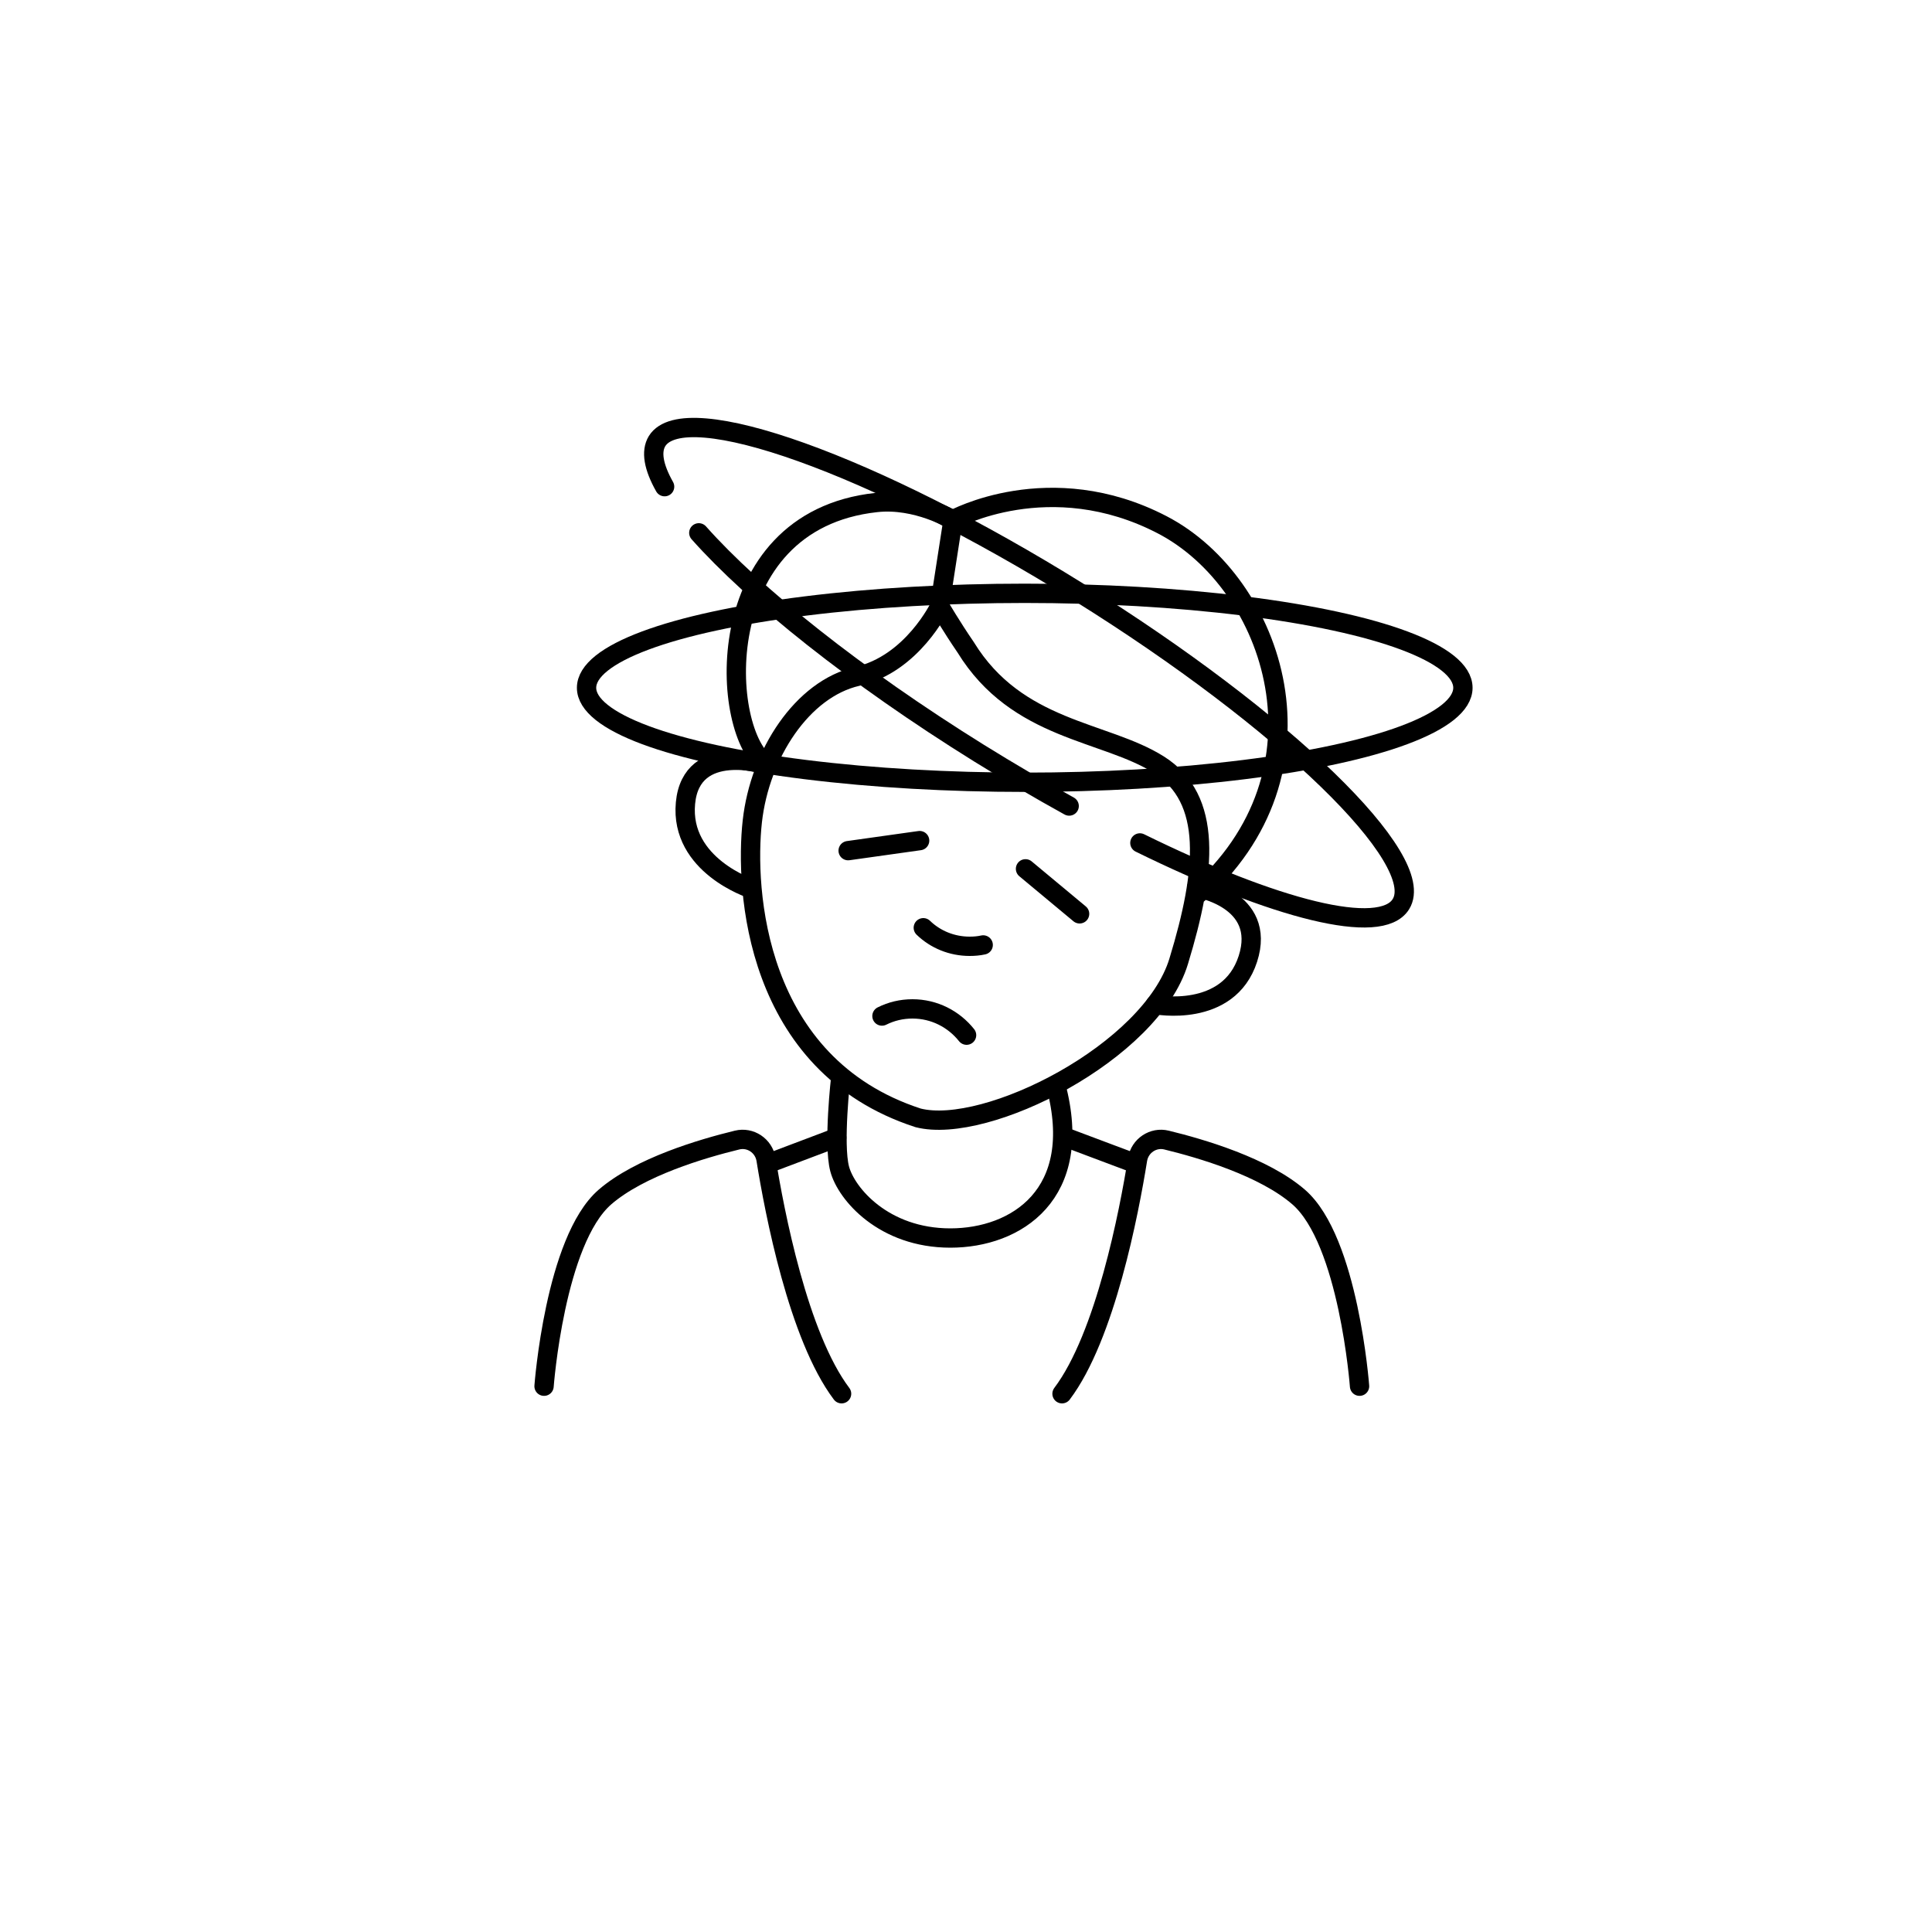 <?xml version="1.0" encoding="utf-8"?>
<!-- Generator: Adobe Illustrator 27.4.1, SVG Export Plug-In . SVG Version: 6.00 Build 0)  -->
<svg version="1.1" id="Layer_1" xmlns="http://www.w3.org/2000/svg" xmlns:xlink="http://www.w3.org/1999/xlink" x="0px" y="0px"
	 viewBox="0 0 100 100" style="enable-background:new 0 0 100 100;" xml:space="preserve">
<style type="text/css">
	.st0{fill:none;stroke:#000000;stroke-linecap:round;stroke-linejoin:round;stroke-miterlimit:10;}
</style>
<g>
	<path class="st0" d="M48.64,31.39c0,0,0.6,1.03,1.34,2.11c2.67,4.35,7.2,4.31,10,6.08c2.8,1.77,2.46,5.48,1.03,10.17
		c-1.42,4.7-9.96,9.01-13.49,8.11c-8.49-2.76-8.97-11.86-8.58-15.35c0.39-3.49,2.59-6.85,5.43-7.5
		C47.22,34.37,48.64,31.39,48.64,31.39l0.09-0.62l0.6-3.87c0,0,5-2.76,10.82,0.26s9.14,12.8,1.72,19.23"/>
	<path class="st0" d="M43.52,55.74c0,0-0.4,3.47-0.06,4.76c0.34,1.29,2.28,3.58,5.73,3.58c3.4,0,6.97-2.26,5.46-7.9"/>
	<path class="st0" d="M38.89,46c0,0-3.71-1.2-3.41-4.43c0.3-3.23,4.24-1.98,4.24-1.98c-2.46-1.55-3.13-12.63,5.64-13.58
		c2.09-0.23,3.97,0.91,3.97,0.91"/>
	<path class="st0" d="M59.8,52c0,0,3.79,0.73,4.79-2.37s-2.65-3.69-2.65-3.69"/>
	<ellipse class="st0" cx="53.04" cy="35.6" rx="22.68" ry="4.89"/>
	<path class="st0" d="M55.34,41.72c-1.52-0.84-3.09-1.76-4.67-2.74c-6.4-3.98-11.65-8.19-14.5-11.4"/>
	<path class="st0" d="M34.4,25.19c-0.57-1.01-0.72-1.82-0.39-2.36c1.43-2.29,11.21,1.21,21.84,7.83s18.09,13.85,16.66,16.14
		C71.47,48.48,66,47.07,59,43.63"/>
	<line class="st0" x1="43.31" y1="58.88" x2="39.71" y2="60.24"/>
	<path class="st0" d="M28.16,71.75c0,0,0.56-7.54,3.15-9.79c1.8-1.56,5.03-2.51,6.84-2.95c0.69-0.17,1.38,0.29,1.5,1
		c0.44,2.74,1.67,9.16,3.91,12.13"/>
	<line class="st0" x1="55.03" y1="58.82" x2="58.81" y2="60.24"/>
	<path class="st0" d="M70.37,71.75c0,0-0.56-7.54-3.15-9.79c-1.8-1.56-5.03-2.51-6.84-2.95c-0.69-0.17-1.38,0.29-1.5,1
		c-0.44,2.74-1.67,9.16-3.91,12.13"/>
	<line class="st0" x1="43.9" y1="44.03" x2="47.6" y2="43.51"/>
	<line class="st0" x1="53.08" y1="44.97" x2="55.88" y2="47.3"/>
	<path class="st0" d="M50.89,48.91c-0.23,0.05-0.46,0.07-0.7,0.07c-0.93,0-1.78-0.36-2.4-0.96"/>
	<path class="st0" d="M45.65,52.59c0.48-0.24,1.01-0.37,1.58-0.37c1.13,0,2.14,0.53,2.8,1.36"/>
</g>
</svg>
